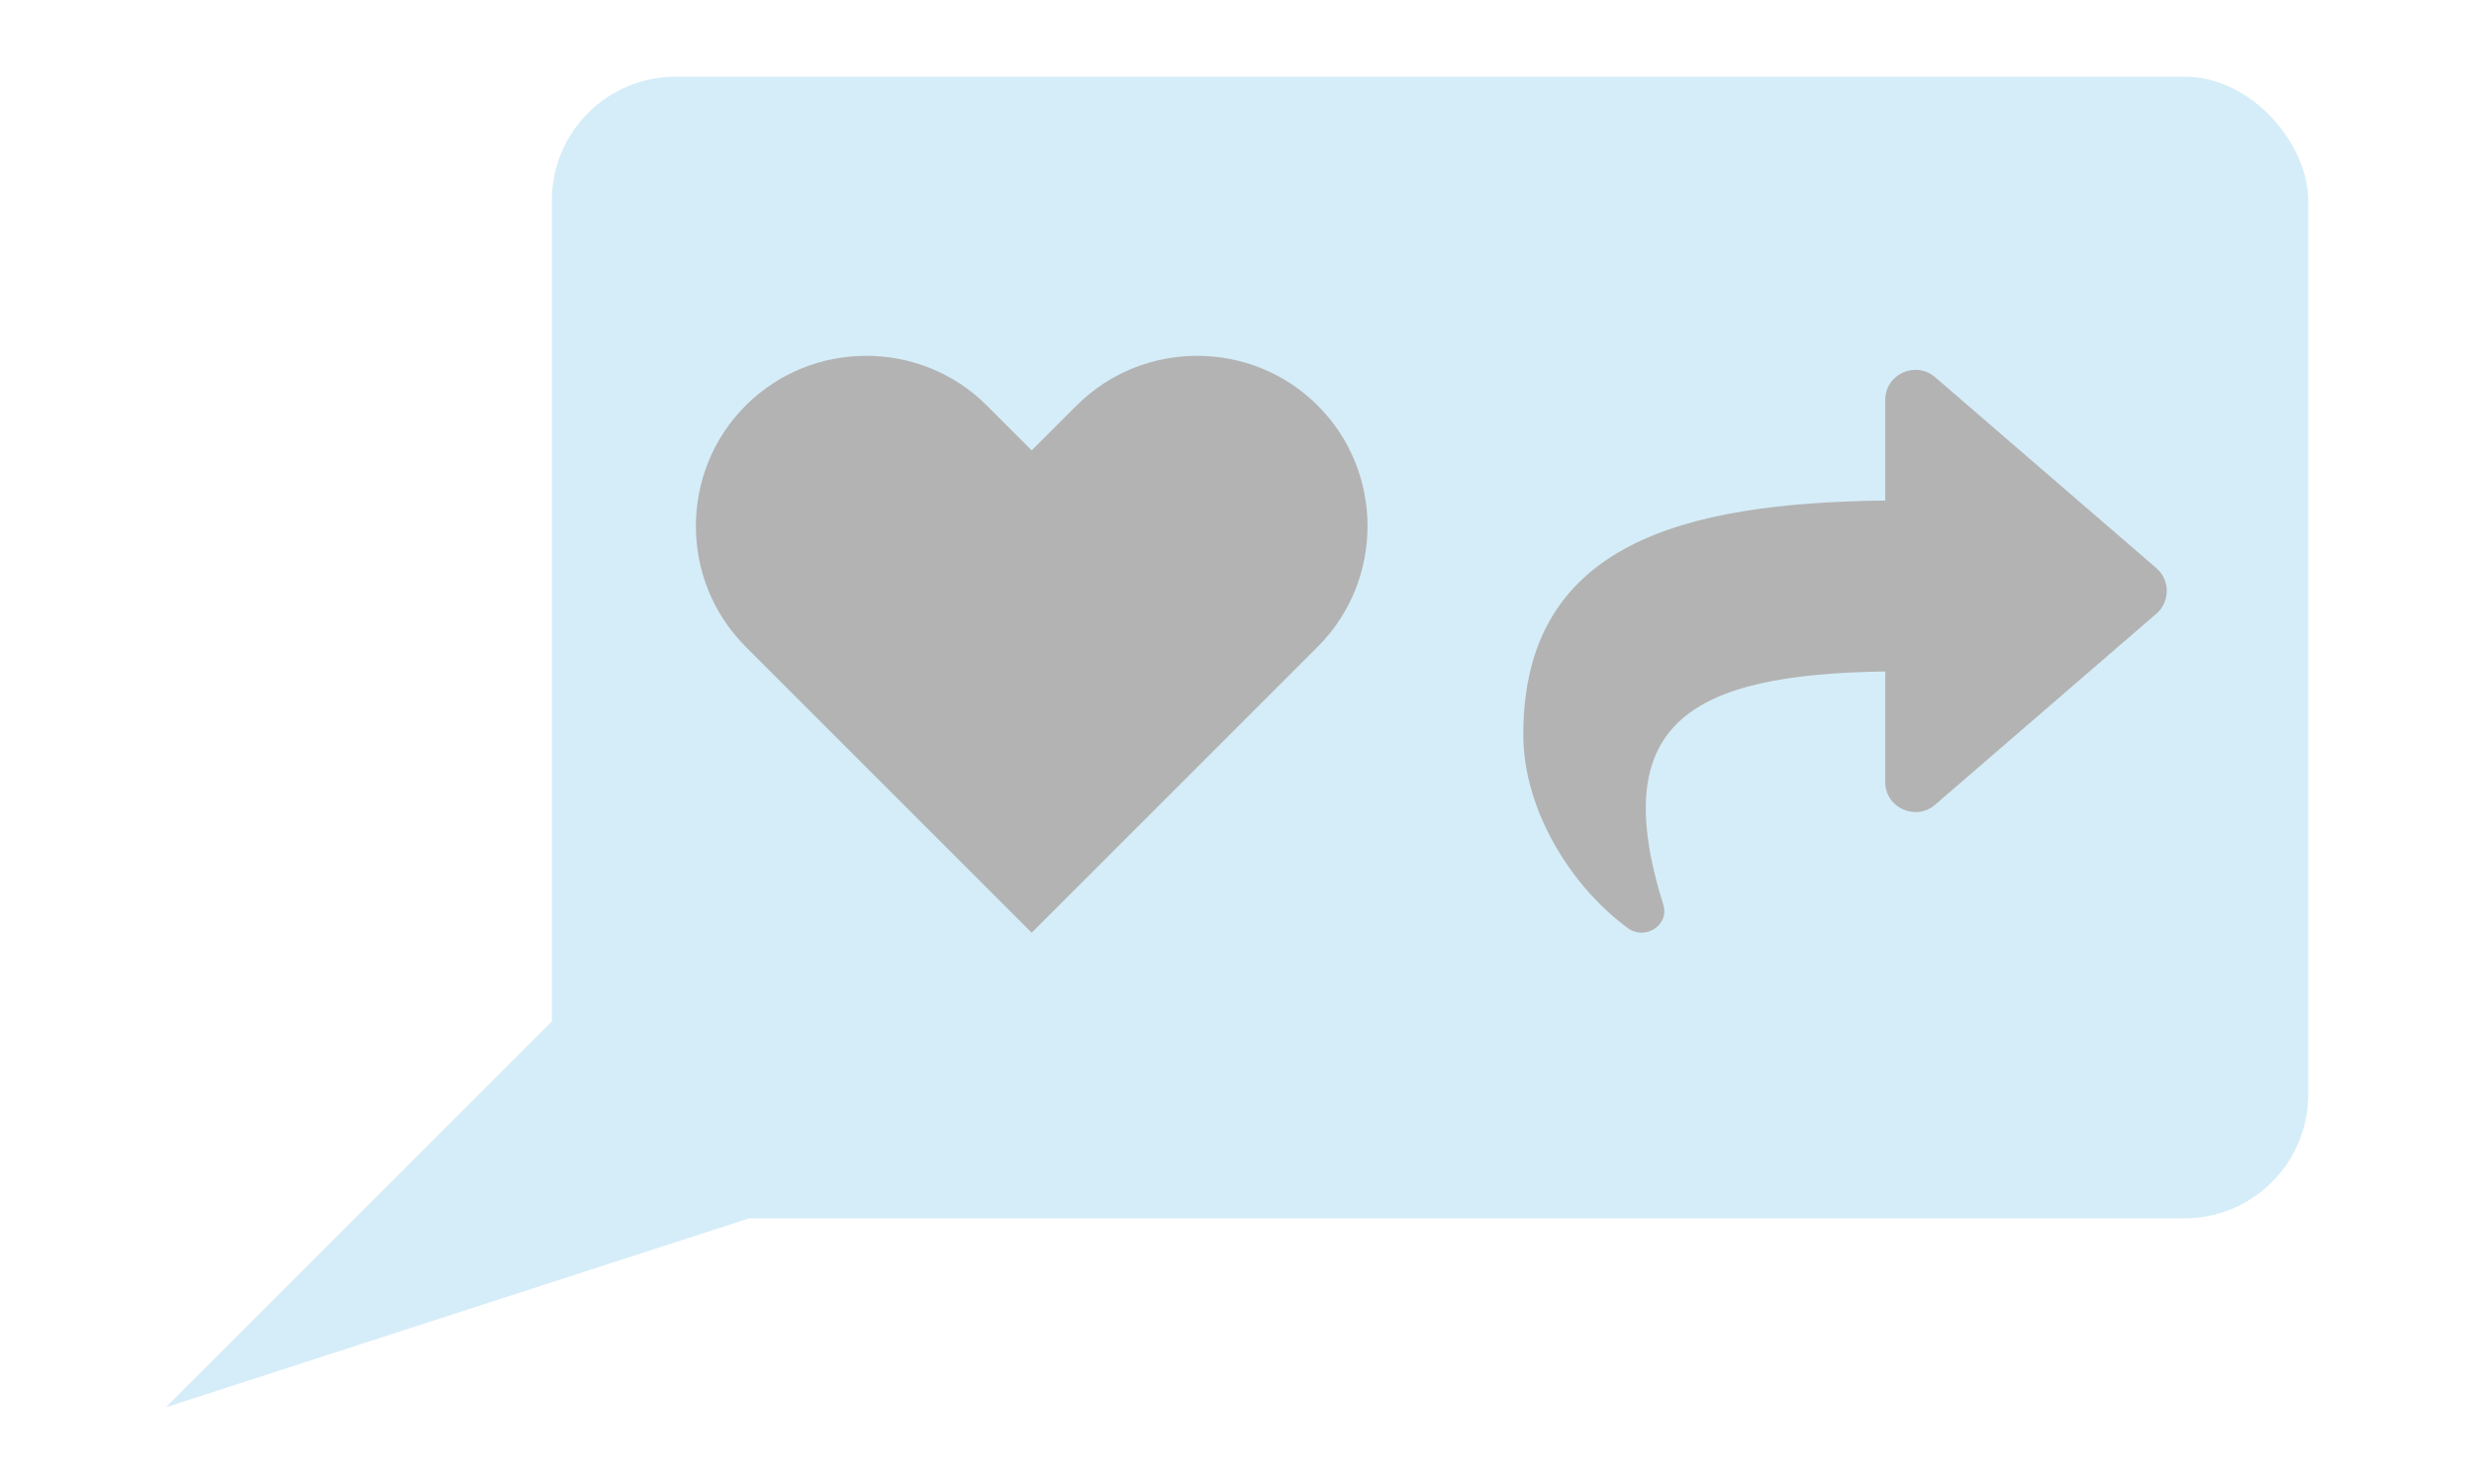 <?xml version="1.0" encoding="UTF-8"?>
<svg xmlns="http://www.w3.org/2000/svg" id="Ebene_1" data-name="Ebene 1" width="300" height="180" viewBox="0 0 500 300">
  <g id="svg_like_share_bubble">
    <g>
      <rect x="111.53" y="15.5" width="354.96" height="230.8" rx="25.02" ry="25.02" style="fill: #d5edf8;"/>
      <polygon points="111.53 206.48 33.51 284.5 151.35 246.31 111.53 206.48" style="fill: #d5edf8;"/>
      <path d="M435.8,124.07l-44.71,38.61c-3.91,3.38-10.08,.64-10.08-4.61v-22.33c-39.39,.57-56.37,10.35-44.85,47.18,1.28,4.09-3.66,7.25-7.13,4.73-11.11-8.08-21.17-23.54-21.17-39.15,0-38.67,32.35-46.84,73.15-47.31v-20.33c0-5.25,6.17-7.99,10.08-4.61l44.71,38.6c2.82,2.43,2.81,6.8,0,9.23Z" style="fill: #b3b3b3;"/>
      <path d="M276.38,106.36c0,8.83-3.35,17.67-10.06,24.38l-57.81,57.81-57.81-57.81c-13.41-13.41-13.41-35.35,0-48.75,6.7-6.71,15.54-10.06,24.37-10.06s17.67,3.35,24.38,10.06l9.06,9.06,9.06-9.06c13.41-13.41,35.34-13.41,48.75,0,6.71,6.7,10.06,15.54,10.06,24.37Z" style="fill: #b3b3b3;"/>
    </g>
  </g>
</svg>
